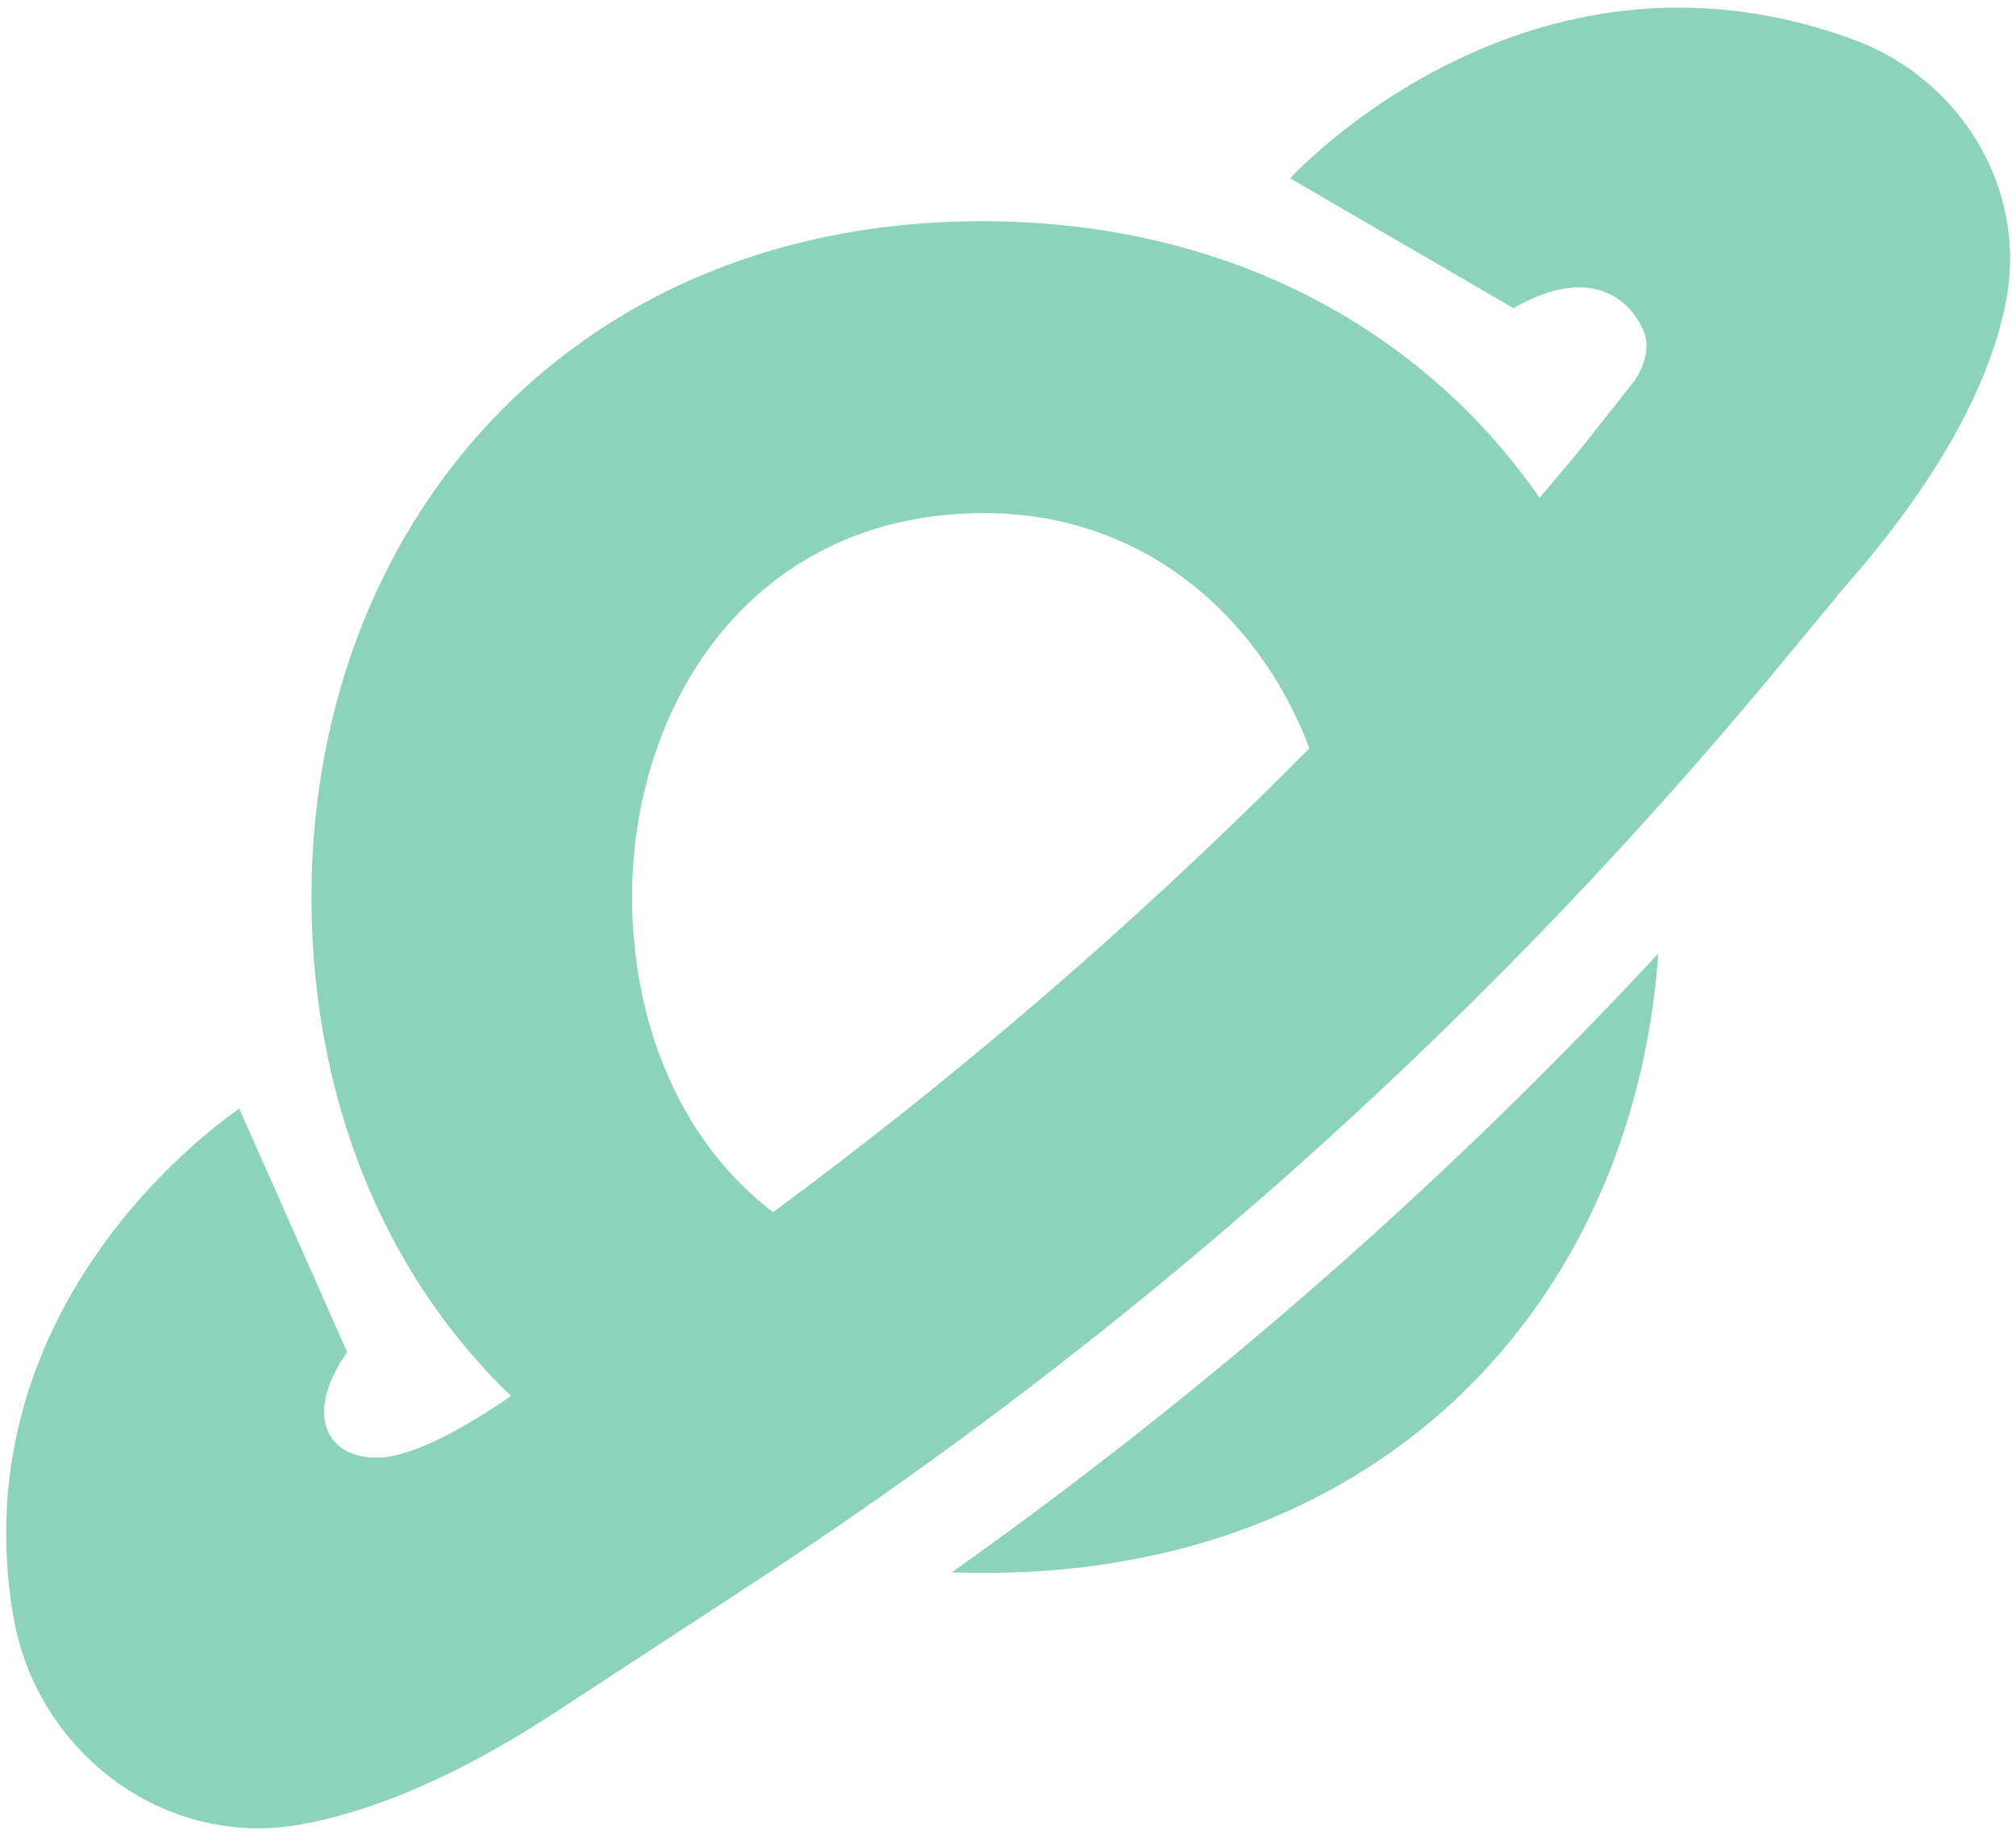 <svg xmlns="http://www.w3.org/2000/svg" width="233" height="212" fill="none" viewBox="0 0 233 212">
  <path fill="#8DD3BB" d="M183.982 67.913c-12.017-25.07-37.068-42.349-70.485-42.349-47.725 0-77.492 35.24-77.492 78.091 0 27.358 11.726 51.416 32.7 65.361 1.195-.894 1.915-1.475 1.915-1.475A530.455 530.455 0 0 0 101.219 146c-18.712-5.506-28.161-23.411-28.161-42.345 0-22.482 14.003-44.368 40.71-44.368 23.518 0 38.906 19.496 40.561 40.589a528.867 528.867 0 0 0 29.653-31.963Zm-73.971 113.762a529.946 529.946 0 0 0 81.643-71.489c-2.826 40.09-31.719 71.561-77.859 71.561-1.275 0-2.536-.024-3.784-.072Z"/>
  <path fill="#8DD3BB" d="M214.201 4.572c-37.866-13.923-65.087 16.035-65.087 16.035l25.813 15.006c9.669-5.553 13.976-.162 15.086 2.79.786 2.086-.27 4.361-1.11 5.607l-6.284 7.937A529.412 529.412 0 0 1 64.336 157.423s-13.434 10.834-20.585 10.997c-6.013.135-8.694-4.93-3.63-12.189l-12.458-28.116S-4.76 149.351 1.525 186.676c2.654 15.765 17.47 26.979 33.207 24.135 8.044-1.436 17.985-5.363 30.146-13.408l22.373-14.627A529.79 529.79 0 0 0 205.533 77.083l7.693-9.29c11.592-13.192 16.793-24.054 18.553-32.64 2.709-13.137-5.065-25.977-17.578-30.581Z"/>
</svg>
